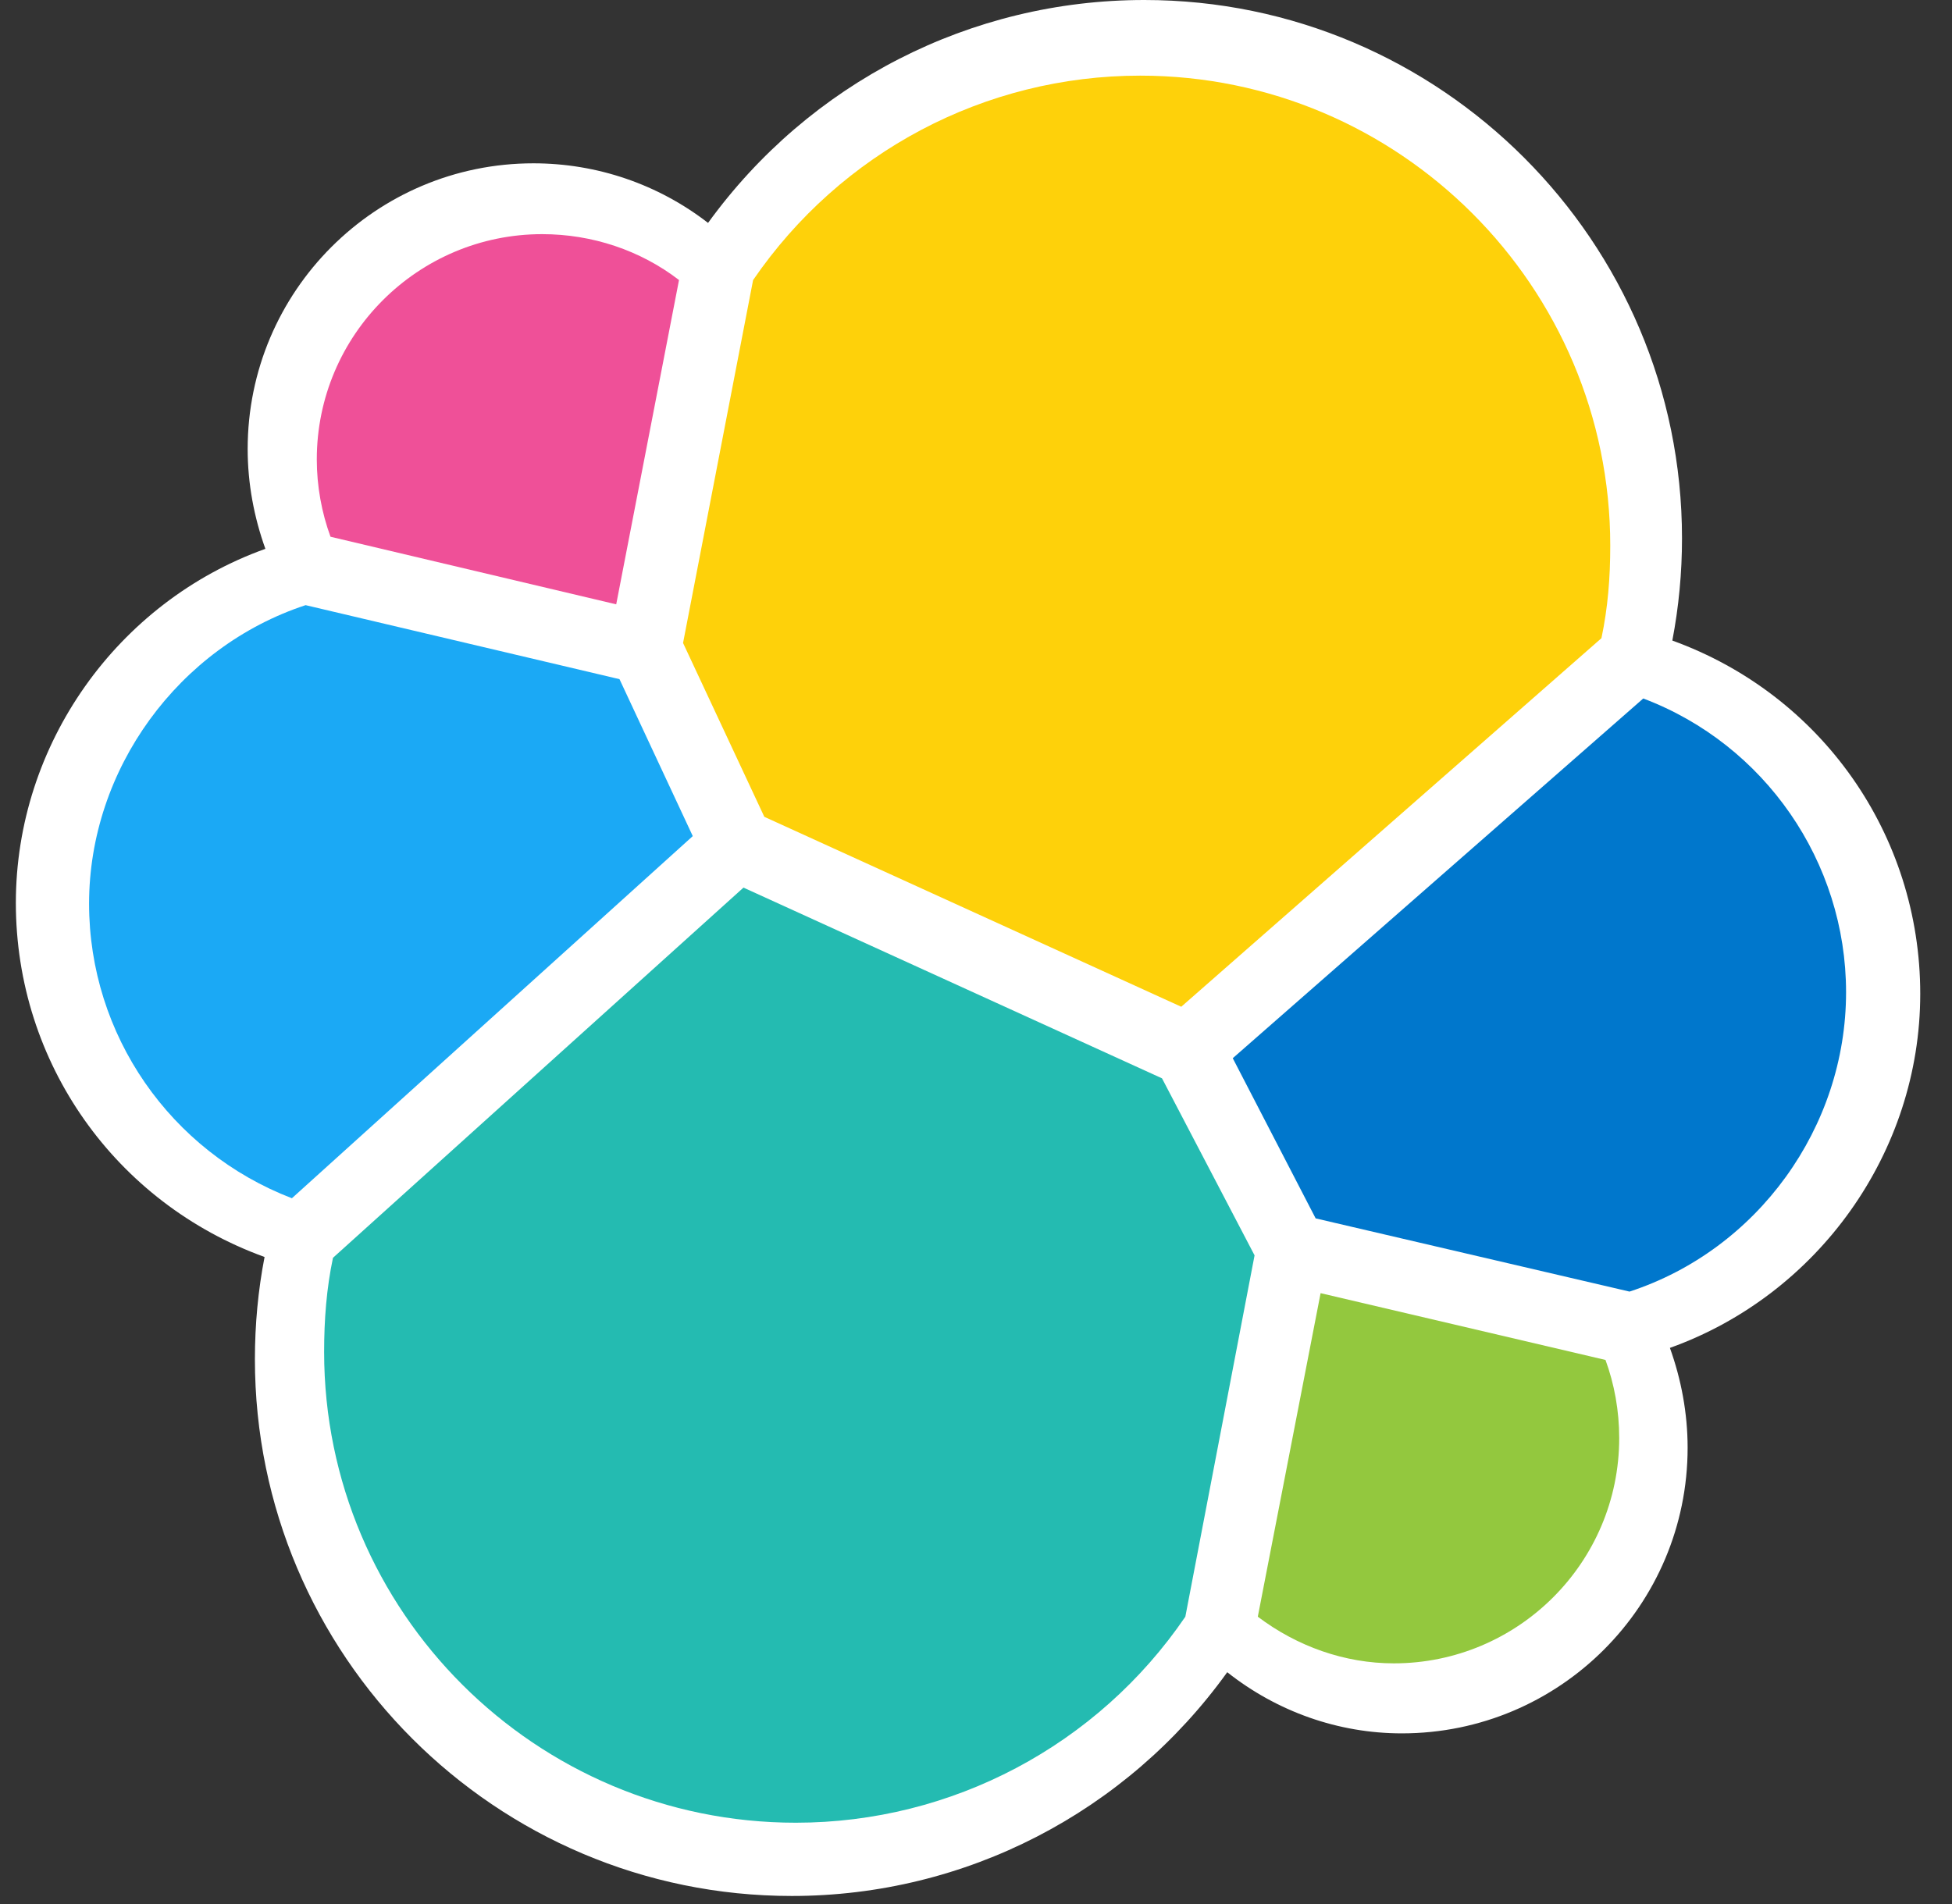 <svg width="41" height="40" viewBox="0 0 41 40" fill="none" xmlns="http://www.w3.org/2000/svg">
<rect x="0" y="0" width="41" height="40" fill="#333333" stroke="none"/>
<path d="M40.333 20.879C40.333 17.531 38.254 14.589 35.126 13.457C35.261 12.747 35.329 12.037 35.329 11.31C35.329 5.071 30.257 -0 24.035 -0C20.384 -0 17.003 1.741 14.872 4.683C13.824 3.871 12.539 3.431 11.204 3.431C7.89 3.431 5.202 6.12 5.202 9.433C5.202 10.16 5.337 10.87 5.574 11.53C2.463 12.645 0.333 15.638 0.333 18.968C0.333 22.333 2.429 25.274 5.557 26.407C5.422 27.1 5.354 27.827 5.354 28.554C5.354 34.776 10.409 39.831 16.631 39.831C20.282 39.831 23.663 38.072 25.777 35.13C26.825 35.959 28.11 36.415 29.445 36.415C32.759 36.415 35.447 33.727 35.447 30.414C35.447 29.687 35.312 28.977 35.075 28.317C38.186 27.202 40.333 24.209 40.333 20.879Z" fill="white"/>
<path d="M16.054 17.16L24.811 21.15L33.637 13.407C33.772 12.764 33.822 12.139 33.822 11.463C33.822 6.019 29.393 1.589 23.949 1.589C20.686 1.589 17.66 3.195 15.818 5.884L14.347 13.508L16.054 17.16Z" fill="#FED10A"/>
<path d="M6.994 26.424C6.858 27.066 6.808 27.726 6.808 28.402C6.808 33.863 11.254 38.292 16.715 38.292C19.994 38.292 23.054 36.669 24.897 33.964L26.351 26.373L24.407 22.654L15.616 18.647L6.994 26.424Z" fill="#24BBB1"/>
<path d="M6.942 11.276L12.943 12.696L14.262 5.883C13.451 5.258 12.436 4.919 11.388 4.919C8.784 4.919 6.654 7.033 6.654 9.653C6.654 10.211 6.756 10.769 6.942 11.276Z" fill="#EF5098"/>
<path d="M6.419 12.713C3.748 13.592 1.871 16.162 1.871 18.985C1.871 21.741 3.579 24.192 6.131 25.173L14.551 17.565L13.012 14.268L6.419 12.713Z" fill="#1BA9F5"/>
<path d="M26.419 33.964C27.247 34.589 28.245 34.944 29.276 34.944C31.88 34.944 34.01 32.831 34.01 30.21C34.01 29.636 33.908 29.078 33.722 28.57L27.738 27.167L26.419 33.964Z" fill="#93C83E"/>
<path d="M27.634 25.596L34.227 27.134C36.916 26.255 38.775 23.685 38.775 20.845C38.775 18.106 37.068 15.638 34.515 14.674L25.893 22.231L27.634 25.596Z" fill="#0077CC"/>
</svg>
